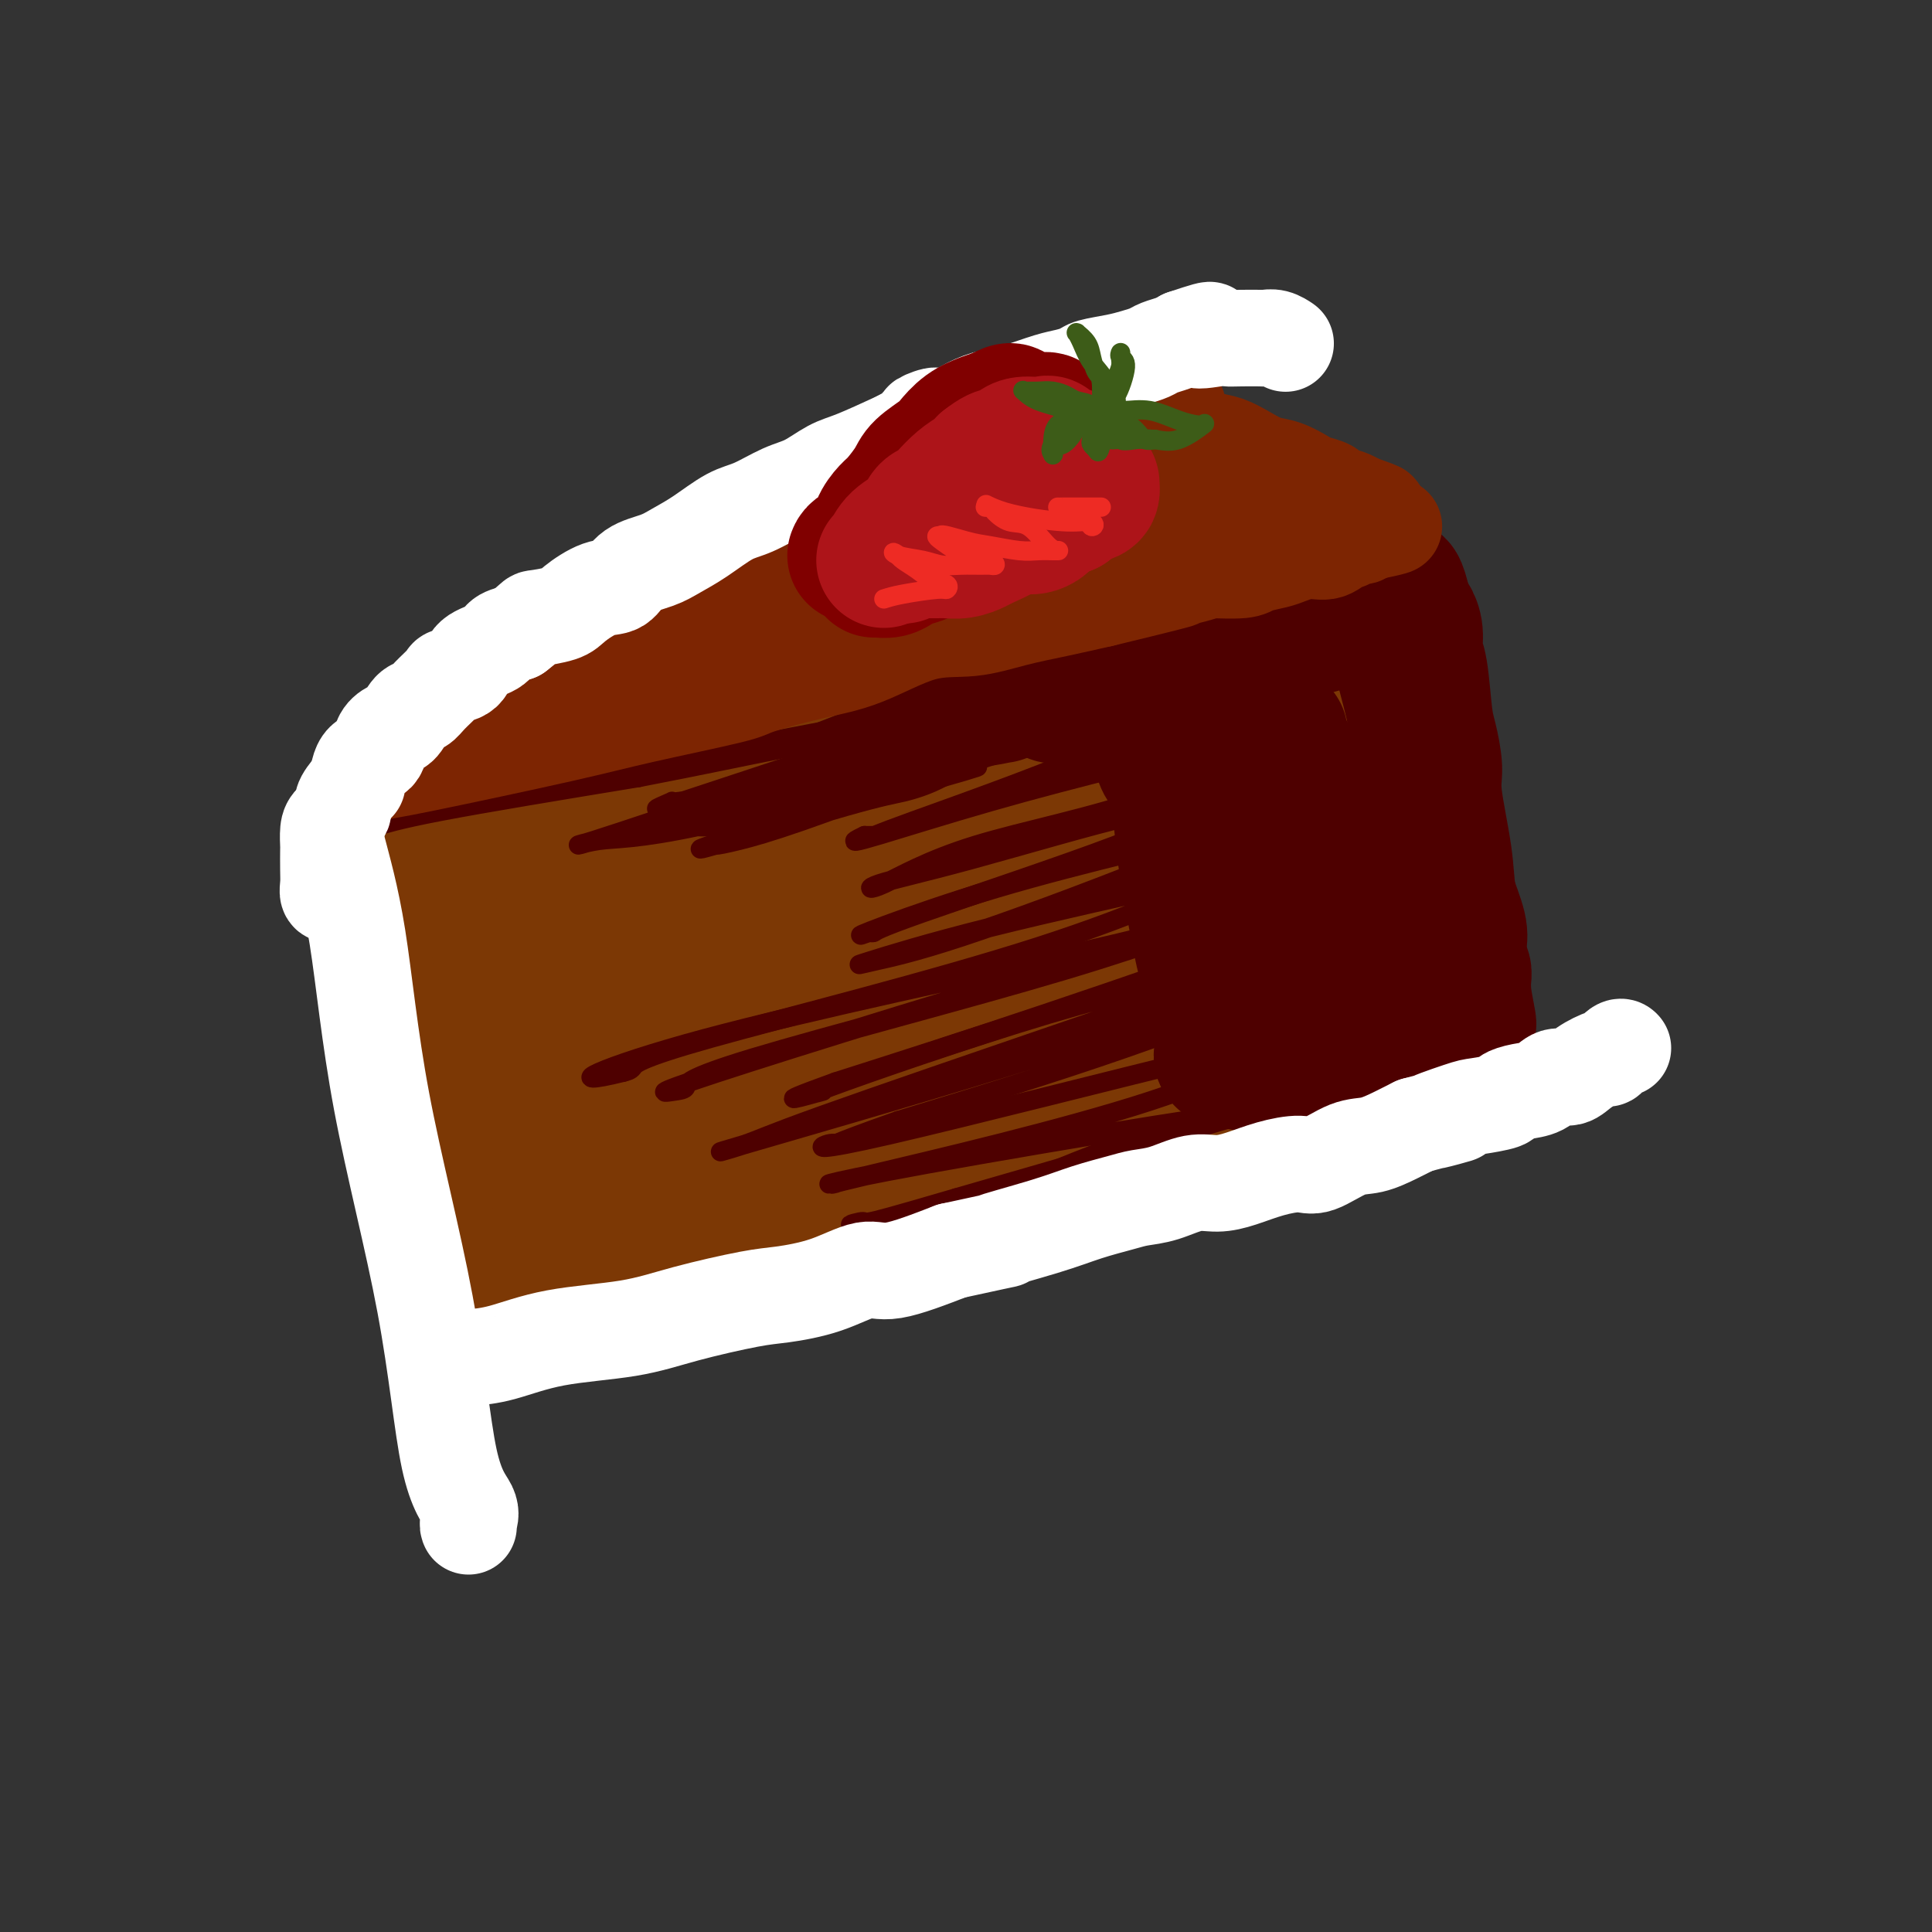 <svg viewBox='0 0 400 400' version='1.1' xmlns='http://www.w3.org/2000/svg' xmlns:xlink='http://www.w3.org/1999/xlink'><rect x="0" y="0" width="400" height="400" fill="#333333" stroke="none"/><g fill='none' stroke='rgb(124,56,5)' stroke-width='20' stroke-linecap='round' stroke-linejoin='round'><path d='M83,177c-1.098,0.100 -2.195,0.200 5,-2c7.195,-2.200 22.684,-6.699 34,-10c11.316,-3.301 18.461,-5.405 29,-8c10.539,-2.595 24.472,-5.681 34,-8c9.528,-2.319 14.649,-3.872 21,-6c6.351,-2.128 13.931,-4.832 20,-7c6.069,-2.168 10.626,-3.799 15,-5c4.374,-1.201 8.564,-1.971 13,-3c4.436,-1.029 9.117,-2.315 12,-3c2.883,-0.685 3.966,-0.767 5,-1c1.034,-0.233 2.017,-0.616 3,-1'/><path d='M274,123c29.832,-8.480 8.913,-2.679 0,0c-8.913,2.679 -5.819,2.237 -12,4c-6.181,1.763 -21.638,5.730 -32,9c-10.362,3.270 -15.628,5.842 -24,8c-8.372,2.158 -19.850,3.903 -29,6c-9.150,2.097 -15.973,4.548 -22,6c-6.027,1.452 -11.257,1.906 -16,3c-4.743,1.094 -8.998,2.829 -12,4c-3.002,1.171 -4.750,1.777 -8,3c-3.250,1.223 -8.002,3.061 -11,4c-2.998,0.939 -4.243,0.978 -5,1c-0.757,0.022 -1.028,0.026 -2,0c-0.972,-0.026 -2.646,-0.084 -3,0c-0.354,0.084 0.613,0.310 0,1c-0.613,0.690 -2.807,1.845 -5,3'/><path d='M93,175c-8.187,2.642 -5.655,1.248 -5,1c0.655,-0.248 -0.568,0.651 -1,1c-0.432,0.349 -0.071,0.149 0,0c0.071,-0.149 -0.146,-0.246 0,2c0.146,2.246 0.655,6.835 1,10c0.345,3.165 0.527,4.904 1,7c0.473,2.096 1.236,4.548 2,7'/><path d='M91,203c0.966,6.241 1.379,9.842 2,14c0.621,4.158 1.448,8.871 2,13c0.552,4.129 0.828,7.674 2,12c1.172,4.326 3.242,9.432 4,12c0.758,2.568 0.206,2.596 0,3c-0.206,0.404 -0.066,1.184 0,2c0.066,0.816 0.057,1.669 0,2c-0.057,0.331 -0.161,0.139 0,0c0.161,-0.139 0.585,-0.226 0,0c-0.585,0.226 -2.181,0.765 2,0c4.181,-0.765 14.140,-2.835 20,-4c5.860,-1.165 7.620,-1.425 15,-3c7.380,-1.575 20.380,-4.463 31,-7c10.620,-2.537 18.859,-4.721 27,-7c8.141,-2.279 16.183,-4.651 22,-6c5.817,-1.349 9.408,-1.674 13,-2'/><path d='M231,232c21.799,-5.220 11.296,-3.770 11,-4c-0.296,-0.230 9.614,-2.142 14,-3c4.386,-0.858 3.249,-0.664 6,-1c2.751,-0.336 9.391,-1.204 13,-2c3.609,-0.796 4.186,-1.520 6,-2c1.814,-0.480 4.863,-0.716 7,-1c2.137,-0.284 3.360,-0.616 5,-1c1.640,-0.384 3.696,-0.821 5,-1c1.304,-0.179 1.857,-0.101 2,0c0.143,0.101 -0.123,0.224 0,0c0.123,-0.224 0.636,-0.795 1,-1c0.364,-0.205 0.578,-0.044 1,-1c0.422,-0.956 1.051,-3.029 1,-6c-0.051,-2.971 -0.783,-6.838 -1,-10c-0.217,-3.162 0.081,-5.618 0,-9c-0.081,-3.382 -0.540,-7.691 -1,-12'/><path d='M301,178c-0.359,-7.929 -1.258,-8.751 -2,-11c-0.742,-2.249 -1.327,-5.926 -2,-10c-0.673,-4.074 -1.434,-8.545 -2,-11c-0.566,-2.455 -0.935,-2.892 -1,-4c-0.065,-1.108 0.176,-2.885 0,-4c-0.176,-1.115 -0.767,-1.566 -1,-2c-0.233,-0.434 -0.107,-0.849 0,-1c0.107,-0.151 0.197,-0.037 0,0c-0.197,0.037 -0.680,-0.004 -1,0c-0.320,0.004 -0.478,0.053 -1,0c-0.522,-0.053 -1.410,-0.206 -2,0c-0.590,0.206 -0.883,0.773 -1,1c-0.117,0.227 -0.059,0.113 0,0'/></g>
<g fill='none' stroke='rgb(124,56,5)' stroke-width='28' stroke-linecap='round' stroke-linejoin='round'><path d='M101,185c0.310,0.984 0.619,1.968 1,4c0.381,2.032 0.833,5.114 2,9c1.167,3.886 3.048,8.578 5,13c1.952,4.422 3.974,8.575 5,11c1.026,2.425 1.056,3.124 1,4c-0.056,0.876 -0.198,1.931 0,3c0.198,1.069 0.735,2.154 1,3c0.265,0.846 0.257,1.454 0,3c-0.257,1.546 -0.761,4.032 -1,6c-0.239,1.968 -0.211,3.420 0,4c0.211,0.580 0.606,0.290 1,0'/><path d='M116,245c1.294,3.179 3.531,-0.372 6,-2c2.469,-1.628 5.172,-1.331 8,-2c2.828,-0.669 5.783,-2.304 11,-4c5.217,-1.696 12.697,-3.453 20,-5c7.303,-1.547 14.428,-2.883 21,-4c6.572,-1.117 12.589,-2.014 18,-3c5.411,-0.986 10.216,-2.061 14,-3c3.784,-0.939 6.548,-1.743 11,-3c4.452,-1.257 10.593,-2.969 16,-4c5.407,-1.031 10.081,-1.382 13,-2c2.919,-0.618 4.082,-1.504 6,-2c1.918,-0.496 4.591,-0.603 7,-1c2.409,-0.397 4.553,-1.086 7,-2c2.447,-0.914 5.197,-2.054 7,-3c1.803,-0.946 2.658,-1.699 3,-2c0.342,-0.301 0.171,-0.151 0,0'/><path d='M284,203c2.812,-1.288 1.343,-1.007 1,-1c-0.343,0.007 0.441,-0.261 1,-1c0.559,-0.739 0.893,-1.949 1,-4c0.107,-2.051 -0.014,-4.943 0,-9c0.014,-4.057 0.161,-9.279 0,-13c-0.161,-3.721 -0.632,-5.941 -1,-9c-0.368,-3.059 -0.634,-6.956 -1,-10c-0.366,-3.044 -0.833,-5.236 -1,-7c-0.167,-1.764 -0.033,-3.100 0,-4c0.033,-0.900 -0.034,-1.364 0,-2c0.034,-0.636 0.169,-1.444 0,-2c-0.169,-0.556 -0.642,-0.859 -1,-1c-0.358,-0.141 -0.601,-0.120 -9,3c-8.399,3.120 -24.954,9.340 -37,13c-12.046,3.660 -19.585,4.760 -27,6c-7.415,1.240 -14.708,2.620 -22,4'/><path d='M188,166c-10.086,2.282 -10.799,2.988 -13,4c-2.201,1.012 -5.888,2.332 -9,3c-3.112,0.668 -5.648,0.686 -8,1c-2.352,0.314 -4.520,0.925 -7,2c-2.480,1.075 -5.271,2.614 -7,3c-1.729,0.386 -2.397,-0.379 -4,0c-1.603,0.379 -4.143,1.904 -6,3c-1.857,1.096 -3.033,1.762 -4,2c-0.967,0.238 -1.725,0.048 -2,0c-0.275,-0.048 -0.068,0.046 0,0c0.068,-0.046 -0.004,-0.230 0,0c0.004,0.230 0.084,0.876 0,4c-0.084,3.124 -0.330,8.726 0,14c0.330,5.274 1.237,10.221 2,13c0.763,2.779 1.381,3.389 2,4'/><path d='M132,219c0.793,2.843 0.776,1.451 1,1c0.224,-0.451 0.691,0.040 6,-1c5.309,-1.040 15.462,-3.610 24,-6c8.538,-2.390 15.460,-4.599 23,-7c7.540,-2.401 15.697,-4.995 25,-8c9.303,-3.005 19.751,-6.423 26,-8c6.249,-1.577 8.298,-1.314 11,-2c2.702,-0.686 6.056,-2.319 8,-3c1.944,-0.681 2.478,-0.408 4,-1c1.522,-0.592 4.034,-2.048 6,-3c1.966,-0.952 3.387,-1.399 5,-2c1.613,-0.601 3.418,-1.354 4,-2c0.582,-0.646 -0.061,-1.183 0,-2c0.061,-0.817 0.824,-1.912 -2,-3c-2.824,-1.088 -9.235,-2.168 -16,-1c-6.765,1.168 -13.882,4.584 -21,8'/><path d='M236,179c-8.991,3.015 -20.969,6.553 -30,9c-9.031,2.447 -15.116,3.803 -21,5c-5.884,1.197 -11.565,2.235 -17,3c-5.435,0.765 -10.622,1.255 -17,2c-6.378,0.745 -13.948,1.743 -18,2c-4.052,0.257 -4.588,-0.226 -5,-1c-0.412,-0.774 -0.701,-1.839 -1,-2c-0.299,-0.161 -0.607,0.582 -1,0c-0.393,-0.582 -0.871,-2.489 -1,-4c-0.129,-1.511 0.091,-2.625 0,-4c-0.091,-1.375 -0.494,-3.009 -1,-4c-0.506,-0.991 -1.115,-1.338 -2,-2c-0.885,-0.662 -2.046,-1.640 -3,-2c-0.954,-0.360 -1.701,-0.103 -2,0c-0.299,0.103 -0.149,0.051 0,0'/><path d='M117,181c-1.573,-0.665 -2.004,-0.328 0,-1c2.004,-0.672 6.443,-2.352 13,-3c6.557,-0.648 15.230,-0.264 26,-1c10.770,-0.736 23.635,-2.593 34,-3c10.365,-0.407 18.228,0.637 25,1c6.772,0.363 12.451,0.045 16,0c3.549,-0.045 4.968,0.184 8,1c3.032,0.816 7.677,2.218 11,3c3.323,0.782 5.322,0.943 8,2c2.678,1.057 6.034,3.009 8,4c1.966,0.991 2.543,1.021 3,1c0.457,-0.021 0.794,-0.094 1,0c0.206,0.094 0.282,0.355 0,1c-0.282,0.645 -0.922,1.674 -2,3c-1.078,1.326 -2.594,2.950 -4,4c-1.406,1.050 -2.703,1.525 -4,2'/><path d='M260,195c-3.583,2.333 -8.042,3.167 -11,4c-2.958,0.833 -4.417,1.667 -5,2c-0.583,0.333 -0.292,0.167 0,0'/></g>
<g fill='none' stroke='rgb(78,0,0)' stroke-width='4' stroke-linecap='round' stroke-linejoin='round'><path d='M194,160c-0.397,0.051 -0.794,0.103 -6,2c-5.206,1.897 -15.219,5.640 -22,8c-6.781,2.360 -10.328,3.337 -13,4c-2.672,0.663 -4.467,1.013 -5,1c-0.533,-0.013 0.198,-0.387 -1,0c-1.198,0.387 -4.325,1.536 1,0c5.325,-1.536 19.101,-5.757 27,-8c7.899,-2.243 9.921,-2.508 12,-3c2.079,-0.492 4.213,-1.209 6,-2c1.787,-0.791 3.225,-1.654 4,-2c0.775,-0.346 0.888,-0.173 1,0'/><path d='M198,160c8.169,-2.382 3.590,-0.835 -3,1c-6.590,1.835 -15.192,3.960 -22,6c-6.808,2.040 -11.822,3.996 -15,5c-3.178,1.004 -4.520,1.056 -5,1c-0.480,-0.056 -0.097,-0.221 -1,0c-0.903,0.221 -3.091,0.829 3,-1c6.091,-1.829 20.462,-6.094 33,-10c12.538,-3.906 23.244,-7.452 28,-9c4.756,-1.548 3.561,-1.098 4,-1c0.439,0.098 2.510,-0.156 1,0c-1.510,0.156 -6.603,0.721 -15,3c-8.397,2.279 -20.098,6.271 -29,9c-8.902,2.729 -15.005,4.195 -18,5c-2.995,0.805 -2.883,0.947 -4,1c-1.117,0.053 -3.462,0.015 0,-1c3.462,-1.015 12.731,-3.008 22,-5'/><path d='M177,164c8.733,-2.290 19.567,-5.015 26,-7c6.433,-1.985 8.467,-3.230 10,-4c1.533,-0.770 2.566,-1.065 2,-1c-0.566,0.065 -2.731,0.491 -14,4c-11.269,3.509 -31.641,10.101 -43,13c-11.359,2.899 -13.704,2.106 -15,2c-1.296,-0.106 -1.542,0.476 -1,0c0.542,-0.476 1.873,-2.008 13,-5c11.127,-2.992 32.050,-7.442 44,-10c11.950,-2.558 14.928,-3.224 17,-4c2.072,-0.776 3.240,-1.663 1,-1c-2.240,0.663 -7.888,2.877 -22,7c-14.112,4.123 -36.690,10.157 -50,13c-13.310,2.843 -17.353,2.496 -21,3c-3.647,0.504 -6.899,1.858 -1,0c5.899,-1.858 20.950,-6.929 36,-12'/><path d='M159,162c16.007,-4.179 38.523,-8.627 49,-11c10.477,-2.373 8.913,-2.672 9,-3c0.087,-0.328 1.826,-0.686 0,0c-1.826,0.686 -7.215,2.416 -22,6c-14.785,3.584 -38.966,9.024 -49,11c-10.034,1.976 -5.921,0.489 -7,1c-1.079,0.511 -7.352,3.020 2,0c9.352,-3.020 34.328,-11.570 53,-17c18.672,-5.430 31.041,-7.742 37,-9c5.959,-1.258 5.507,-1.463 7,-2c1.493,-0.537 4.932,-1.407 0,0c-4.932,1.407 -18.233,5.093 -30,8c-11.767,2.907 -21.999,5.037 -28,6c-6.001,0.963 -7.769,0.759 -10,1c-2.231,0.241 -4.923,0.926 0,0c4.923,-0.926 17.462,-3.463 30,-6'/><path d='M200,147c9.470,-2.176 18.144,-4.615 23,-6c4.856,-1.385 5.896,-1.717 7,-2c1.104,-0.283 2.274,-0.517 1,0c-1.274,0.517 -4.993,1.786 -14,4c-9.007,2.214 -23.303,5.373 -31,7c-7.697,1.627 -8.794,1.721 -10,2c-1.206,0.279 -2.523,0.743 -1,0c1.523,-0.743 5.884,-2.693 14,-5c8.116,-2.307 19.988,-4.971 28,-7c8.012,-2.029 12.163,-3.424 14,-4c1.837,-0.576 1.358,-0.333 0,0c-1.358,0.333 -3.596,0.758 -11,3c-7.404,2.242 -19.974,6.302 -30,9c-10.026,2.698 -17.507,4.034 -22,5c-4.493,0.966 -5.998,1.562 -2,0c3.998,-1.562 13.499,-5.281 23,-9'/><path d='M189,144c7.310,-2.452 15.086,-4.081 19,-5c3.914,-0.919 3.968,-1.130 4,-1c0.032,0.130 0.044,0.599 1,0c0.956,-0.599 2.856,-2.265 -1,0c-3.856,2.265 -13.467,8.463 -21,12c-7.533,3.537 -12.987,4.414 -15,5c-2.013,0.586 -0.584,0.880 -1,1c-0.416,0.120 -2.678,0.064 10,-2c12.678,-2.064 40.297,-6.136 53,-8c12.703,-1.864 10.491,-1.519 11,-2c0.509,-0.481 3.739,-1.789 1,0c-2.739,1.789 -11.445,6.675 -24,12c-12.555,5.325 -28.957,11.087 -37,14c-8.043,2.913 -7.727,2.975 -8,3c-0.273,0.025 -1.137,0.012 -2,0'/><path d='M179,173c-7.746,3.624 7.890,-1.815 26,-7c18.110,-5.185 38.695,-10.117 48,-12c9.305,-1.883 7.331,-0.717 8,-1c0.669,-0.283 3.980,-2.014 1,0c-2.980,2.014 -12.250,7.773 -24,12c-11.750,4.227 -25.980,6.921 -36,10c-10.020,3.079 -15.829,6.543 -19,8c-3.171,1.457 -3.702,0.909 -1,0c2.702,-0.909 8.639,-2.178 19,-5c10.361,-2.822 25.148,-7.198 33,-9c7.852,-1.802 8.770,-1.029 10,-1c1.230,0.029 2.772,-0.686 2,0c-0.772,0.686 -3.856,2.771 -15,7c-11.144,4.229 -30.346,10.600 -40,14c-9.654,3.400 -9.758,3.829 -10,4c-0.242,0.171 -0.621,0.086 -1,0'/><path d='M180,193c-7.020,2.579 7.431,-3.473 26,-9c18.569,-5.527 41.257,-10.530 51,-13c9.743,-2.470 6.539,-2.407 7,-3c0.461,-0.593 4.585,-1.843 1,0c-3.585,1.843 -14.879,6.777 -28,12c-13.121,5.223 -28.070,10.734 -38,14c-9.930,3.266 -14.841,4.286 -18,5c-3.159,0.714 -4.564,1.122 -1,0c3.564,-1.122 12.098,-3.775 25,-7c12.902,-3.225 30.172,-7.024 39,-9c8.828,-1.976 9.214,-2.131 11,-3c1.786,-0.869 4.970,-2.454 0,0c-4.970,2.454 -18.095,8.946 -40,16c-21.905,7.054 -52.590,14.668 -68,19c-15.410,4.332 -15.546,5.380 -16,6c-0.454,0.620 -1.227,0.810 -2,1'/><path d='M129,222c-13.760,3.417 -5.160,-1.039 17,-7c22.160,-5.961 57.881,-13.425 78,-18c20.119,-4.575 24.637,-6.261 27,-7c2.363,-0.739 2.572,-0.531 4,-1c1.428,-0.469 4.076,-1.615 0,0c-4.076,1.615 -14.877,5.991 -35,12c-20.123,6.009 -49.569,13.650 -64,18c-14.431,4.350 -13.848,5.408 -14,6c-0.152,0.592 -1.041,0.718 -3,1c-1.959,0.282 -4.989,0.721 16,-6c20.989,-6.721 65.997,-20.603 90,-27c24.003,-6.397 27.001,-5.308 29,-5c1.999,0.308 3.000,-0.165 3,0c0.000,0.165 -1.000,0.967 -12,5c-11.000,4.033 -32.000,11.295 -49,17c-17.000,5.705 -30.000,9.852 -43,14'/><path d='M173,224c-16.309,5.878 -5.081,2.572 -3,2c2.081,-0.572 -4.986,1.589 2,-1c6.986,-2.589 28.026,-9.930 45,-15c16.974,-5.070 29.881,-7.871 36,-9c6.119,-1.129 5.450,-0.585 7,-1c1.550,-0.415 5.320,-1.788 0,0c-5.320,1.788 -19.730,6.736 -38,13c-18.270,6.264 -40.402,13.845 -52,18c-11.598,4.155 -12.663,4.885 -16,6c-3.337,1.115 -8.947,2.613 0,0c8.947,-2.613 32.449,-9.339 54,-16c21.551,-6.661 41.150,-13.257 51,-16c9.850,-2.743 9.949,-1.632 12,-2c2.051,-0.368 6.052,-2.214 0,0c-6.052,2.214 -22.158,8.490 -38,14c-15.842,5.510 -31.421,10.255 -47,15'/><path d='M186,232c-16.026,5.652 -13.591,5.282 -13,5c0.591,-0.282 -0.661,-0.477 -2,0c-1.339,0.477 -2.766,1.626 13,-2c15.766,-3.626 48.726,-12.028 65,-16c16.274,-3.972 15.861,-3.513 17,-4c1.139,-0.487 3.830,-1.918 1,0c-2.830,1.918 -11.180,7.186 -29,13c-17.820,5.814 -45.108,12.175 -57,15c-11.892,2.825 -8.387,2.113 -8,2c0.387,-0.113 -2.343,0.371 -1,0c1.343,-0.371 6.758,-1.598 20,-4c13.242,-2.402 34.311,-5.978 47,-8c12.689,-2.022 16.999,-2.490 20,-3c3.001,-0.510 4.693,-1.060 1,0c-3.693,1.060 -12.769,3.732 -24,7c-11.231,3.268 -24.615,7.134 -38,11'/><path d='M198,248c-13.483,3.942 -16.692,4.796 -18,5c-1.308,0.204 -0.717,-0.243 -2,0c-1.283,0.243 -4.442,1.174 2,0c6.442,-1.174 22.485,-4.453 32,-7c9.515,-2.547 12.502,-4.361 15,-5c2.498,-0.639 4.505,-0.103 6,0c1.495,0.103 2.476,-0.226 1,0c-1.476,0.226 -5.411,1.007 -12,3c-6.589,1.993 -15.832,5.199 -21,7c-5.168,1.801 -6.259,2.197 -8,3c-1.741,0.803 -4.130,2.012 2,-1c6.130,-3.012 20.781,-10.243 37,-16c16.219,-5.757 34.007,-10.038 43,-12c8.993,-1.962 9.190,-1.605 10,-2c0.810,-0.395 2.231,-1.541 3,-2c0.769,-0.459 0.884,-0.229 1,0'/><path d='M289,221c8.867,-2.489 2.533,-0.711 0,0c-2.533,0.711 -1.267,0.356 0,0'/></g>
<g fill='none' stroke='rgb(78,0,0)' stroke-width='28' stroke-linecap='round' stroke-linejoin='round'><path d='M252,206c-0.281,-1.035 -0.562,-2.069 -1,-3c-0.438,-0.931 -1.033,-1.757 -2,-6c-0.967,-4.243 -2.304,-11.902 -3,-16c-0.696,-4.098 -0.750,-4.634 -1,-7c-0.250,-2.366 -0.697,-6.563 -1,-9c-0.303,-2.437 -0.461,-3.115 -1,-4c-0.539,-0.885 -1.459,-1.977 -2,-3c-0.541,-1.023 -0.702,-1.975 -1,-3c-0.298,-1.025 -0.734,-2.122 -1,-3c-0.266,-0.878 -0.362,-1.537 -1,-2c-0.638,-0.463 -1.819,-0.732 -3,-1'/><path d='M235,149c-1.579,-2.204 -1.525,-1.715 -3,-2c-1.475,-0.285 -4.479,-1.343 -6,-2c-1.521,-0.657 -1.560,-0.912 -2,-1c-0.440,-0.088 -1.281,-0.010 -2,0c-0.719,0.010 -1.317,-0.049 -2,0c-0.683,0.049 -1.450,0.206 -2,0c-0.550,-0.206 -0.882,-0.775 -1,-1c-0.118,-0.225 -0.021,-0.105 0,0c0.021,0.105 -0.033,0.194 0,0c0.033,-0.194 0.153,-0.672 0,-1c-0.153,-0.328 -0.580,-0.508 1,-1c1.580,-0.492 5.166,-1.297 8,-2c2.834,-0.703 4.917,-1.305 8,-2c3.083,-0.695 7.167,-1.484 10,-2c2.833,-0.516 4.417,-0.758 6,-1'/><path d='M250,134c5.388,-0.973 2.860,0.094 3,0c0.140,-0.094 2.950,-1.348 5,-2c2.050,-0.652 3.339,-0.700 5,-1c1.661,-0.300 3.693,-0.850 5,-1c1.307,-0.150 1.888,0.100 3,0c1.112,-0.100 2.756,-0.548 4,-1c1.244,-0.452 2.088,-0.906 3,-1c0.912,-0.094 1.893,0.171 3,0c1.107,-0.171 2.339,-0.778 3,-1c0.661,-0.222 0.752,-0.060 1,0c0.248,0.060 0.655,0.016 1,0c0.345,-0.016 0.629,-0.004 1,0c0.371,0.004 0.831,0.001 1,0c0.169,-0.001 0.048,-0.000 0,0c-0.048,0.000 -0.024,0.000 0,0'/><path d='M288,127c5.918,-0.850 1.713,0.523 0,1c-1.713,0.477 -0.934,0.056 0,2c0.934,1.944 2.023,6.254 3,10c0.977,3.746 1.843,6.929 2,9c0.157,2.071 -0.395,3.030 0,6c0.395,2.970 1.738,7.952 3,13c1.262,5.048 2.442,10.162 3,13c0.558,2.838 0.493,3.400 1,5c0.507,1.600 1.586,4.238 2,6c0.414,1.762 0.164,2.647 0,4c-0.164,1.353 -0.240,3.175 0,4c0.240,0.825 0.796,0.652 1,1c0.204,0.348 0.055,1.217 0,2c-0.055,0.783 -0.015,1.480 0,2c0.015,0.520 0.004,0.863 0,1c-0.004,0.137 -0.002,0.069 0,0'/><path d='M303,206c2.286,12.117 0.500,2.909 -1,0c-1.500,-2.909 -2.713,0.482 -5,2c-2.287,1.518 -5.648,1.162 -9,2c-3.352,0.838 -6.694,2.869 -10,4c-3.306,1.131 -6.574,1.361 -9,2c-2.426,0.639 -4.010,1.685 -6,2c-1.990,0.315 -4.386,-0.102 -6,0c-1.614,0.102 -2.445,0.721 -3,1c-0.555,0.279 -0.833,0.216 -1,0c-0.167,-0.216 -0.221,-0.586 0,-1c0.221,-0.414 0.719,-0.874 2,-3c1.281,-2.126 3.345,-5.919 5,-9c1.655,-3.081 2.901,-5.452 4,-9c1.099,-3.548 2.049,-8.274 3,-13'/><path d='M267,184c2.281,-6.395 1.483,-4.884 1,-6c-0.483,-1.116 -0.651,-4.861 -1,-7c-0.349,-2.139 -0.878,-2.674 -1,-4c-0.122,-1.326 0.163,-3.444 0,-5c-0.163,-1.556 -0.776,-2.550 -1,-3c-0.224,-0.450 -0.060,-0.356 0,-1c0.060,-0.644 0.015,-2.025 0,-3c-0.015,-0.975 -0.001,-1.546 0,-2c0.001,-0.454 -0.010,-0.793 0,-1c0.010,-0.207 0.040,-0.281 0,0c-0.040,0.281 -0.151,0.916 1,3c1.151,2.084 3.565,5.616 6,10c2.435,4.384 4.890,9.618 6,13c1.110,3.382 0.876,4.910 1,6c0.124,1.090 0.607,1.740 1,3c0.393,1.260 0.697,3.130 1,5'/><path d='M281,192c2.575,6.529 1.014,2.850 1,3c-0.014,0.150 1.521,4.129 2,6c0.479,1.871 -0.096,1.632 0,2c0.096,0.368 0.863,1.341 1,2c0.137,0.659 -0.354,1.003 0,1c0.354,-0.003 1.555,-0.352 2,0c0.445,0.352 0.134,1.404 0,2c-0.134,0.596 -0.093,0.734 0,1c0.093,0.266 0.236,0.660 0,1c-0.236,0.340 -0.852,0.627 -2,2c-1.148,1.373 -2.829,3.832 -4,5c-1.171,1.168 -1.833,1.045 -2,1c-0.167,-0.045 0.161,-0.012 0,0c-0.161,0.012 -0.813,0.003 -2,0c-1.187,-0.003 -2.911,-0.001 -4,0c-1.089,0.001 -1.545,0.000 -2,0'/><path d='M271,218c-1.810,0.167 -1.336,0.083 -2,0c-0.664,-0.083 -2.467,-0.166 -4,0c-1.533,0.166 -2.798,0.580 -4,1c-1.202,0.420 -2.342,0.844 -3,1c-0.658,0.156 -0.833,0.043 -1,0c-0.167,-0.043 -0.327,-0.015 0,0c0.327,0.015 1.140,0.018 3,0c1.860,-0.018 4.767,-0.057 8,0c3.233,0.057 6.794,0.209 9,0c2.206,-0.209 3.058,-0.780 4,-1c0.942,-0.220 1.974,-0.090 3,0c1.026,0.090 2.045,0.140 3,0c0.955,-0.140 1.844,-0.468 3,-1c1.156,-0.532 2.578,-1.266 4,-2'/><path d='M294,216c6.156,-0.856 3.546,-0.997 3,-1c-0.546,-0.003 0.971,0.133 2,0c1.029,-0.133 1.570,-0.534 2,-2c0.430,-1.466 0.748,-3.995 1,-7c0.252,-3.005 0.436,-6.486 0,-10c-0.436,-3.514 -1.493,-7.063 -2,-10c-0.507,-2.937 -0.465,-5.263 -1,-9c-0.535,-3.737 -1.649,-8.885 -2,-12c-0.351,-3.115 0.060,-4.198 0,-6c-0.060,-1.802 -0.590,-4.323 -1,-6c-0.410,-1.677 -0.701,-2.508 -1,-5c-0.299,-2.492 -0.605,-6.643 -1,-9c-0.395,-2.357 -0.879,-2.920 -1,-4c-0.121,-1.080 0.121,-2.675 0,-4c-0.121,-1.325 -0.606,-2.378 -1,-3c-0.394,-0.622 -0.697,-0.811 -1,-1'/><path d='M291,127c-2.226,-10.845 -2.290,-3.456 -3,-1c-0.710,2.456 -2.066,-0.021 -3,-1c-0.934,-0.979 -1.445,-0.460 -3,0c-1.555,0.460 -4.153,0.862 -6,1c-1.847,0.138 -2.943,0.012 -6,1c-3.057,0.988 -8.074,3.091 -12,4c-3.926,0.909 -6.762,0.624 -9,1c-2.238,0.376 -3.879,1.414 -5,2c-1.121,0.586 -1.721,0.719 -3,1c-1.279,0.281 -3.237,0.709 -5,1c-1.763,0.291 -3.329,0.446 -5,1c-1.671,0.554 -3.445,1.508 -6,2c-2.555,0.492 -5.891,0.524 -8,1c-2.109,0.476 -2.991,1.397 -4,2c-1.009,0.603 -2.145,0.886 -3,1c-0.855,0.114 -1.427,0.057 -2,0'/><path d='M208,143c-9.742,2.702 -3.096,1.456 -1,1c2.096,-0.456 -0.359,-0.123 -1,0c-0.641,0.123 0.531,0.035 1,0c0.469,-0.035 0.234,-0.018 0,0'/></g>
<g fill='none' stroke='rgb(78,0,0)' stroke-width='6' stroke-linecap='round' stroke-linejoin='round'><path d='M215,136c-0.026,-0.162 -0.051,-0.324 -2,0c-1.949,0.324 -5.820,1.136 -9,2c-3.180,0.864 -5.667,1.782 -8,2c-2.333,0.218 -4.511,-0.265 -6,0c-1.489,0.265 -2.289,1.278 -6,2c-3.711,0.722 -10.332,1.152 -15,2c-4.668,0.848 -7.382,2.113 -10,3c-2.618,0.887 -5.141,1.395 -8,2c-2.859,0.605 -6.055,1.306 -9,2c-2.945,0.694 -5.639,1.379 -8,2c-2.361,0.621 -4.389,1.177 -6,2c-1.611,0.823 -2.806,1.911 -4,3'/><path d='M124,158c-7.428,2.132 -3.499,0.462 -2,0c1.499,-0.462 0.568,0.284 0,0c-0.568,-0.284 -0.772,-1.599 7,-4c7.772,-2.401 23.519,-5.888 36,-9c12.481,-3.112 21.697,-5.849 30,-8c8.303,-2.151 15.693,-3.717 22,-5c6.307,-1.283 11.532,-2.285 15,-3c3.468,-0.715 5.178,-1.144 8,-2c2.822,-0.856 6.756,-2.138 10,-3c3.244,-0.862 5.797,-1.303 8,-2c2.203,-0.697 4.055,-1.649 5,-2c0.945,-0.351 0.984,-0.100 1,0c0.016,0.100 0.008,0.050 0,0'/><path d='M264,120c17.578,-3.767 -5.977,3.815 -20,8c-14.023,4.185 -18.515,4.975 -27,7c-8.485,2.025 -20.962,5.287 -29,7c-8.038,1.713 -11.638,1.877 -14,2c-2.362,0.123 -3.488,0.204 -6,1c-2.512,0.796 -6.412,2.308 -9,3c-2.588,0.692 -3.864,0.565 -6,1c-2.136,0.435 -5.133,1.434 -7,2c-1.867,0.566 -2.603,0.700 -4,1c-1.397,0.300 -3.455,0.765 -5,1c-1.545,0.235 -2.578,0.238 -4,1c-1.422,0.762 -3.235,2.281 -5,3c-1.765,0.719 -3.483,0.636 -5,1c-1.517,0.364 -2.831,1.175 -5,2c-2.169,0.825 -5.191,1.664 -7,2c-1.809,0.336 -2.404,0.168 -3,0'/><path d='M108,162c-21.811,5.439 -8.340,2.036 -4,1c4.340,-1.036 -0.451,0.296 -3,1c-2.549,0.704 -2.857,0.781 -4,1c-1.143,0.219 -3.122,0.580 -5,1c-1.878,0.420 -3.655,0.900 -5,1c-1.345,0.100 -2.258,-0.180 -3,0c-0.742,0.180 -1.313,0.818 -2,1c-0.687,0.182 -1.492,-0.093 -2,0c-0.508,0.093 -0.721,0.555 -1,1c-0.279,0.445 -0.624,0.873 -1,1c-0.376,0.127 -0.781,-0.049 -1,0c-0.219,0.049 -0.251,0.321 1,0c1.251,-0.321 3.786,-1.235 13,-3c9.214,-1.765 25.107,-4.383 41,-7'/><path d='M132,160c13.854,-2.670 21.488,-4.346 30,-6c8.512,-1.654 17.903,-3.286 25,-5c7.097,-1.714 11.899,-3.509 17,-5c5.101,-1.491 10.500,-2.676 15,-4c4.500,-1.324 8.102,-2.785 11,-4c2.898,-1.215 5.092,-2.183 9,-3c3.908,-0.817 9.531,-1.483 12,-2c2.469,-0.517 1.786,-0.884 2,-1c0.214,-0.116 1.325,0.021 2,0c0.675,-0.021 0.912,-0.198 1,0c0.088,0.198 0.025,0.771 0,1c-0.025,0.229 -0.013,0.115 0,0'/></g>
<g fill='none' stroke='rgb(125,37,2)' stroke-width='20' stroke-linecap='round' stroke-linejoin='round'><path d='M77,160c1.856,-0.258 3.711,-0.515 11,-2c7.289,-1.485 20.010,-4.197 28,-6c7.990,-1.803 11.247,-2.696 17,-4c5.753,-1.304 14.002,-3.019 18,-4c3.998,-0.981 3.746,-1.228 6,-2c2.254,-0.772 7.016,-2.069 11,-3c3.984,-0.931 7.192,-1.495 11,-3c3.808,-1.505 8.217,-3.950 12,-5c3.783,-1.050 6.942,-0.704 10,-1c3.058,-0.296 6.016,-1.234 9,-2c2.984,-0.766 5.996,-1.362 9,-2c3.004,-0.638 6.002,-1.319 9,-2'/><path d='M228,124c25.407,-6.145 13.425,-3.506 11,-3c-2.425,0.506 4.708,-1.121 8,-2c3.292,-0.879 2.743,-1.009 4,-1c1.257,0.009 4.320,0.156 6,0c1.680,-0.156 1.975,-0.614 3,-1c1.025,-0.386 2.779,-0.700 4,-1c1.221,-0.300 1.910,-0.587 3,-1c1.090,-0.413 2.581,-0.952 4,-1c1.419,-0.048 2.765,0.394 4,0c1.235,-0.394 2.358,-1.626 3,-2c0.642,-0.374 0.803,0.110 1,0c0.197,-0.110 0.431,-0.814 1,-1c0.569,-0.186 1.472,0.146 2,0c0.528,-0.146 0.681,-0.770 1,-1c0.319,-0.230 0.806,-0.066 1,0c0.194,0.066 0.097,0.033 0,0'/><path d='M284,110c8.781,-2.103 2.734,-0.359 0,0c-2.734,0.359 -2.154,-0.666 -3,-2c-0.846,-1.334 -3.118,-2.978 -5,-4c-1.882,-1.022 -3.375,-1.423 -5,-2c-1.625,-0.577 -3.383,-1.332 -5,-2c-1.617,-0.668 -3.093,-1.251 -5,-2c-1.907,-0.749 -4.244,-1.663 -6,-2c-1.756,-0.337 -2.930,-0.096 -4,0c-1.070,0.096 -2.035,0.048 -3,0'/><path d='M248,96c-2.199,-0.306 -1.198,-0.072 -1,0c0.198,0.072 -0.408,-0.018 -1,0c-0.592,0.018 -1.169,0.142 -1,0c0.169,-0.142 1.086,-0.552 -1,0c-2.086,0.552 -7.173,2.066 -11,3c-3.827,0.934 -6.393,1.289 -9,2c-2.607,0.711 -5.255,1.778 -8,3c-2.745,1.222 -5.585,2.600 -9,4c-3.415,1.400 -7.403,2.821 -10,4c-2.597,1.179 -3.804,2.115 -6,3c-2.196,0.885 -5.382,1.717 -9,3c-3.618,1.283 -7.668,3.015 -11,4c-3.332,0.985 -5.945,1.223 -9,2c-3.055,0.777 -6.553,2.094 -10,3c-3.447,0.906 -6.842,1.402 -9,2c-2.158,0.598 -3.079,1.299 -4,2'/><path d='M139,131c-13.557,4.403 -4.949,0.410 -4,0c0.949,-0.410 -5.762,2.761 -9,4c-3.238,1.239 -3.002,0.544 -4,1c-0.998,0.456 -3.231,2.063 -5,3c-1.769,0.937 -3.075,1.206 -4,2c-0.925,0.794 -1.468,2.115 -3,3c-1.532,0.885 -4.053,1.336 -6,2c-1.947,0.664 -3.322,1.541 -5,2c-1.678,0.459 -3.661,0.501 -5,1c-1.339,0.499 -2.034,1.454 -3,2c-0.966,0.546 -2.204,0.682 -3,1c-0.796,0.318 -1.152,0.817 -2,1c-0.848,0.183 -2.190,0.049 -3,0c-0.810,-0.049 -1.089,-0.014 -1,0c0.089,0.014 0.544,0.007 1,0'/><path d='M83,153c-8.441,3.011 -1.545,-0.462 5,-3c6.545,-2.538 12.739,-4.141 19,-6c6.261,-1.859 12.590,-3.973 20,-7c7.410,-3.027 15.902,-6.968 22,-10c6.098,-3.032 9.800,-5.156 13,-7c3.200,-1.844 5.896,-3.407 10,-5c4.104,-1.593 9.616,-3.214 15,-5c5.384,-1.786 10.641,-3.737 14,-5c3.359,-1.263 4.822,-1.837 7,-3c2.178,-1.163 5.073,-2.913 7,-4c1.927,-1.087 2.886,-1.510 4,-2c1.114,-0.490 2.381,-1.049 4,-2c1.619,-0.951 3.589,-2.296 5,-3c1.411,-0.704 2.265,-0.766 3,-1c0.735,-0.234 1.353,-0.638 2,-1c0.647,-0.362 1.324,-0.681 2,-1'/><path d='M235,88c16.890,-7.580 5.114,-2.029 1,0c-4.114,2.029 -0.565,0.537 1,0c1.565,-0.537 1.145,-0.117 1,0c-0.145,0.117 -0.017,-0.068 1,0c1.017,0.068 2.922,0.389 5,1c2.078,0.611 4.330,1.510 6,2c1.670,0.490 2.759,0.569 4,1c1.241,0.431 2.635,1.215 4,2c1.365,0.785 2.703,1.572 4,2c1.297,0.428 2.555,0.496 4,1c1.445,0.504 3.076,1.445 4,2c0.924,0.555 1.140,0.726 2,1c0.860,0.274 2.365,0.651 3,1c0.635,0.349 0.402,0.671 1,1c0.598,0.329 2.028,0.665 3,1c0.972,0.335 1.486,0.667 2,1'/><path d='M281,104c7.569,2.701 3.493,1.454 2,1c-1.493,-0.454 -0.403,-0.115 0,0c0.403,0.115 0.118,0.005 0,0c-0.118,-0.005 -0.068,0.094 0,0c0.068,-0.094 0.155,-0.381 -1,0c-1.155,0.381 -3.551,1.429 -6,2c-2.449,0.571 -4.952,0.665 -12,2c-7.048,1.335 -18.641,3.912 -25,5c-6.359,1.088 -7.483,0.687 -11,1c-3.517,0.313 -9.426,1.342 -13,2c-3.574,0.658 -4.813,0.947 -6,1c-1.187,0.053 -2.321,-0.129 -3,0c-0.679,0.129 -0.904,0.571 -2,1c-1.096,0.429 -3.064,0.846 -4,1c-0.936,0.154 -0.839,0.044 -1,0c-0.161,-0.044 -0.581,-0.022 -1,0'/><path d='M198,120c-12.890,2.261 -3.616,-0.087 0,-1c3.616,-0.913 1.574,-0.392 2,-1c0.426,-0.608 3.319,-2.346 8,-4c4.681,-1.654 11.149,-3.224 19,-5c7.851,-1.776 17.084,-3.758 22,-5c4.916,-1.242 5.513,-1.745 6,-2c0.487,-0.255 0.862,-0.261 1,0c0.138,0.261 0.039,0.789 0,1c-0.039,0.211 -0.020,0.106 0,0'/></g>
<g fill='none' stroke='rgb(255,255,255)' stroke-width='20' stroke-linecap='round' stroke-linejoin='round'><path d='M69,185c0.113,-0.045 0.226,-0.090 0,0c-0.226,0.090 -0.793,0.314 -1,0c-0.207,-0.314 -0.056,-1.166 0,-2c0.056,-0.834 0.017,-1.651 0,-3c-0.017,-1.349 -0.011,-3.229 0,-4c0.011,-0.771 0.026,-0.432 0,-1c-0.026,-0.568 -0.093,-2.042 0,-3c0.093,-0.958 0.344,-1.401 1,-2c0.656,-0.599 1.715,-1.354 2,-2c0.285,-0.646 -0.204,-1.185 0,-2c0.204,-0.815 1.102,-1.908 2,-3'/><path d='M73,163c0.986,-1.398 0.950,-0.392 1,-1c0.050,-0.608 0.187,-2.829 1,-4c0.813,-1.171 2.301,-1.291 3,-2c0.699,-0.709 0.610,-2.007 1,-3c0.390,-0.993 1.258,-1.682 2,-2c0.742,-0.318 1.359,-0.263 2,-1c0.641,-0.737 1.308,-2.264 2,-3c0.692,-0.736 1.411,-0.682 2,-1c0.589,-0.318 1.048,-1.009 2,-2c0.952,-0.991 2.398,-2.282 3,-3c0.602,-0.718 0.359,-0.865 1,-1c0.641,-0.135 2.166,-0.260 3,-1c0.834,-0.740 0.976,-2.095 2,-3c1.024,-0.905 2.930,-1.359 4,-2c1.070,-0.641 1.306,-1.469 2,-2c0.694,-0.531 1.847,-0.766 3,-1'/><path d='M107,131c4.037,-3.114 3.130,-2.898 4,-3c0.870,-0.102 3.519,-0.520 5,-1c1.481,-0.480 1.796,-1.021 3,-2c1.204,-0.979 3.297,-2.397 5,-3c1.703,-0.603 3.016,-0.390 4,-1c0.984,-0.610 1.638,-2.044 3,-3c1.362,-0.956 3.433,-1.434 5,-2c1.567,-0.566 2.631,-1.219 4,-2c1.369,-0.781 3.043,-1.688 5,-3c1.957,-1.312 4.196,-3.027 6,-4c1.804,-0.973 3.171,-1.204 5,-2c1.829,-0.796 4.120,-2.158 6,-3c1.880,-0.842 3.349,-1.164 5,-2c1.651,-0.836 3.483,-2.187 5,-3c1.517,-0.813 2.719,-1.090 5,-2c2.281,-0.910 5.640,-2.455 9,-4'/><path d='M186,91c13.009,-7.042 6.030,-4.647 5,-4c-1.030,0.647 3.888,-0.456 6,-1c2.112,-0.544 1.419,-0.531 2,-1c0.581,-0.469 2.437,-1.421 4,-2c1.563,-0.579 2.832,-0.785 4,-1c1.168,-0.215 2.236,-0.439 4,-1c1.764,-0.561 4.225,-1.460 6,-2c1.775,-0.540 2.862,-0.722 4,-1c1.138,-0.278 2.325,-0.652 3,-1c0.675,-0.348 0.837,-0.671 2,-1c1.163,-0.329 3.326,-0.666 5,-1c1.674,-0.334 2.857,-0.667 4,-1c1.143,-0.333 2.244,-0.667 3,-1c0.756,-0.333 1.165,-0.667 2,-1c0.835,-0.333 2.096,-0.667 3,-1c0.904,-0.333 1.452,-0.667 2,-1'/><path d='M245,70c9.588,-3.249 4.058,-0.871 3,0c-1.058,0.871 2.356,0.234 4,0c1.644,-0.234 1.518,-0.064 2,0c0.482,0.064 1.573,0.021 3,0c1.427,-0.021 3.192,-0.019 4,0c0.808,0.019 0.660,0.057 1,0c0.340,-0.057 1.168,-0.208 2,0c0.832,0.208 1.666,0.774 2,1c0.334,0.226 0.167,0.113 0,0'/><path d='M69,170c0.057,1.252 0.114,2.504 1,6c0.886,3.496 2.603,9.236 4,18c1.397,8.764 2.476,20.551 5,34c2.524,13.449 6.494,28.560 9,42c2.506,13.440 3.547,25.209 5,32c1.453,6.791 3.317,8.604 4,10c0.683,1.396 0.184,2.376 0,3c-0.184,0.624 -0.053,0.893 0,1c0.053,0.107 0.026,0.054 0,0'/><path d='M97,281c-0.026,0.034 -0.051,0.067 1,0c1.051,-0.067 3.180,-0.235 6,-1c2.820,-0.765 6.333,-2.127 11,-3c4.667,-0.873 10.489,-1.258 15,-2c4.511,-0.742 7.711,-1.843 12,-3c4.289,-1.157 9.667,-2.370 13,-3c3.333,-0.630 4.622,-0.677 7,-1c2.378,-0.323 5.843,-0.922 9,-2c3.157,-1.078 6.004,-2.636 8,-3c1.996,-0.364 3.142,0.468 6,0c2.858,-0.468 7.429,-2.234 12,-4'/><path d='M197,259c17.021,-3.715 9.574,-2.004 9,-2c-0.574,0.004 5.727,-1.699 10,-3c4.273,-1.301 6.519,-2.199 9,-3c2.481,-0.801 5.198,-1.507 7,-2c1.802,-0.493 2.689,-0.775 4,-1c1.311,-0.225 3.044,-0.392 5,-1c1.956,-0.608 4.134,-1.656 6,-2c1.866,-0.344 3.420,0.016 5,0c1.580,-0.016 3.184,-0.407 5,-1c1.816,-0.593 3.842,-1.387 6,-2c2.158,-0.613 4.446,-1.046 6,-1c1.554,0.046 2.372,0.570 4,0c1.628,-0.570 4.065,-2.235 6,-3c1.935,-0.765 3.367,-0.629 5,-1c1.633,-0.371 3.467,-1.249 5,-2c1.533,-0.751 2.767,-1.376 4,-2'/><path d='M293,233c15.498,-4.140 6.241,-1.490 4,-1c-2.241,0.490 2.532,-1.178 5,-2c2.468,-0.822 2.632,-0.796 4,-1c1.368,-0.204 3.941,-0.637 5,-1c1.059,-0.363 0.605,-0.656 1,-1c0.395,-0.344 1.640,-0.739 3,-1c1.360,-0.261 2.834,-0.390 4,-1c1.166,-0.610 2.023,-1.703 3,-2c0.977,-0.297 2.072,0.200 3,0c0.928,-0.200 1.688,-1.097 3,-2c1.312,-0.903 3.175,-1.811 4,-2c0.825,-0.189 0.613,0.341 1,0c0.387,-0.341 1.373,-1.553 2,-2c0.627,-0.447 0.893,-0.128 1,0c0.107,0.128 0.053,0.064 0,0'/></g>
<g fill='none' stroke='rgb(128,0,0)' stroke-width='28' stroke-linecap='round' stroke-linejoin='round'><path d='M177,115c0.100,-0.265 0.200,-0.530 1,-1c0.800,-0.470 2.302,-1.144 3,-2c0.698,-0.856 0.594,-1.895 1,-3c0.406,-1.105 1.324,-2.278 2,-3c0.676,-0.722 1.111,-0.993 2,-2c0.889,-1.007 2.232,-2.749 3,-4c0.768,-1.251 0.961,-2.013 2,-3c1.039,-0.987 2.925,-2.201 4,-3c1.075,-0.799 1.340,-1.183 2,-2c0.660,-0.817 1.716,-2.066 3,-3c1.284,-0.934 2.795,-1.553 4,-2c1.205,-0.447 2.102,-0.724 3,-1'/><path d='M207,86c2.958,-1.769 2.353,-0.692 3,0c0.647,0.692 2.545,0.999 4,1c1.455,0.001 2.468,-0.304 3,0c0.532,0.304 0.585,1.218 1,2c0.415,0.782 1.193,1.430 2,2c0.807,0.570 1.642,1.060 2,2c0.358,0.940 0.238,2.331 0,3c-0.238,0.669 -0.595,0.617 -1,1c-0.405,0.383 -0.859,1.201 -2,2c-1.141,0.799 -2.969,1.579 -4,2c-1.031,0.421 -1.266,0.482 -2,1c-0.734,0.518 -1.967,1.492 -3,2c-1.033,0.508 -1.864,0.548 -3,1c-1.136,0.452 -2.575,1.314 -4,2c-1.425,0.686 -2.836,1.196 -4,2c-1.164,0.804 -2.082,1.902 -3,3'/><path d='M196,112c-4.219,2.638 -1.767,1.232 -1,1c0.767,-0.232 -0.151,0.711 -1,1c-0.849,0.289 -1.631,-0.077 -2,0c-0.369,0.077 -0.327,0.595 -1,1c-0.673,0.405 -2.061,0.697 -3,1c-0.939,0.303 -1.427,0.617 -2,1c-0.573,0.383 -1.229,0.835 -2,1c-0.771,0.165 -1.657,0.044 -2,0c-0.343,-0.044 -0.144,-0.012 0,0c0.144,0.012 0.231,0.003 0,0c-0.231,-0.003 -0.780,-0.001 -1,0c-0.220,0.001 -0.110,0.000 0,0'/></g>
<g fill='none' stroke='rgb(173,20,25)' stroke-width='28' stroke-linecap='round' stroke-linejoin='round'><path d='M183,116c0.305,-0.151 0.610,-0.302 1,-1c0.390,-0.698 0.866,-1.943 2,-3c1.134,-1.057 2.925,-1.925 4,-3c1.075,-1.075 1.432,-2.358 2,-3c0.568,-0.642 1.347,-0.644 2,-1c0.653,-0.356 1.181,-1.065 2,-2c0.819,-0.935 1.931,-2.096 3,-3c1.069,-0.904 2.096,-1.551 3,-2c0.904,-0.449 1.687,-0.700 2,-1c0.313,-0.300 0.157,-0.650 0,-1'/><path d='M204,96c4.061,-3.215 3.713,-1.253 4,-1c0.287,0.253 1.209,-1.202 2,-2c0.791,-0.798 1.452,-0.938 2,-1c0.548,-0.062 0.984,-0.047 2,0c1.016,0.047 2.614,0.126 3,0c0.386,-0.126 -0.440,-0.456 0,0c0.440,0.456 2.145,1.697 3,2c0.855,0.303 0.860,-0.331 1,0c0.140,0.331 0.415,1.628 1,2c0.585,0.372 1.479,-0.181 2,0c0.521,0.181 0.670,1.094 1,2c0.330,0.906 0.840,1.803 1,2c0.160,0.197 -0.029,-0.308 0,0c0.029,0.308 0.277,1.429 0,2c-0.277,0.571 -1.079,0.592 -2,1c-0.921,0.408 -1.960,1.204 -3,2'/><path d='M221,105c-1.359,0.585 -2.256,0.549 -3,1c-0.744,0.451 -1.334,1.391 -2,2c-0.666,0.609 -1.408,0.888 -2,1c-0.592,0.112 -1.036,0.057 -2,0c-0.964,-0.057 -2.449,-0.117 -3,0c-0.551,0.117 -0.169,0.409 -1,1c-0.831,0.591 -2.877,1.479 -4,2c-1.123,0.521 -1.323,0.676 -2,1c-0.677,0.324 -1.829,0.819 -3,1c-1.171,0.181 -2.360,0.049 -3,0c-0.640,-0.049 -0.731,-0.013 -1,0c-0.269,0.013 -0.716,0.003 -1,0c-0.284,-0.003 -0.406,-0.001 -1,0c-0.594,0.001 -1.660,0.000 -2,0c-0.340,-0.000 0.046,-0.000 0,0c-0.046,0.000 -0.523,0.000 -1,0'/><path d='M190,114c-1.574,0.016 -1.010,0.056 -1,0c0.010,-0.056 -0.536,-0.207 -1,0c-0.464,0.207 -0.847,0.774 -1,1c-0.153,0.226 -0.077,0.113 0,0'/></g>
<g fill='none' stroke='rgb(61,92,24)' stroke-width='4' stroke-linecap='round' stroke-linejoin='round'><path d='M228,85c0.087,-2.380 0.173,-4.761 0,-6c-0.173,-1.239 -0.607,-1.337 -1,-2c-0.393,-0.663 -0.747,-1.892 -1,-3c-0.253,-1.108 -0.405,-2.096 -1,-3c-0.595,-0.904 -1.633,-1.722 -2,-2c-0.367,-0.278 -0.064,-0.014 0,0c0.064,0.014 -0.113,-0.223 0,0c0.113,0.223 0.515,0.905 1,2c0.485,1.095 1.054,2.602 2,4c0.946,1.398 2.270,2.685 3,4c0.730,1.315 0.865,2.657 1,4'/><path d='M230,83c0.982,3.004 -0.062,3.513 -1,4c-0.938,0.487 -1.768,0.952 -2,1c-0.232,0.048 0.135,-0.320 1,-1c0.865,-0.680 2.228,-1.671 3,-2c0.772,-0.329 0.953,0.003 2,0c1.047,-0.003 2.959,-0.340 5,0c2.041,0.340 4.211,1.356 6,2c1.789,0.644 3.197,0.916 4,1c0.803,0.084 1.002,-0.020 1,0c-0.002,0.020 -0.205,0.163 0,0c0.205,-0.163 0.818,-0.631 0,0c-0.818,0.631 -3.066,2.362 -5,3c-1.934,0.638 -3.552,0.182 -5,0c-1.448,-0.182 -2.724,-0.091 -4,0'/><path d='M235,91c-2.646,0.465 -2.763,0.129 -3,0c-0.237,-0.129 -0.596,-0.050 -1,0c-0.404,0.050 -0.854,0.071 -1,0c-0.146,-0.071 0.012,-0.234 0,-1c-0.012,-0.766 -0.196,-2.134 0,-3c0.196,-0.866 0.770,-1.229 1,-2c0.230,-0.771 0.114,-1.948 0,-3c-0.114,-1.052 -0.228,-1.977 0,-3c0.228,-1.023 0.799,-2.143 1,-3c0.201,-0.857 0.034,-1.451 0,-2c-0.034,-0.549 0.065,-1.052 0,-1c-0.065,0.052 -0.294,0.657 0,1c0.294,0.343 1.110,0.422 1,2c-0.110,1.578 -1.145,4.656 -2,6c-0.855,1.344 -1.530,0.956 -2,1c-0.470,0.044 -0.735,0.522 -1,1'/><path d='M228,84c-0.912,1.751 -1.192,0.627 -2,0c-0.808,-0.627 -2.142,-0.757 -3,-1c-0.858,-0.243 -1.238,-0.601 -2,-1c-0.762,-0.399 -1.904,-0.841 -3,-1c-1.096,-0.159 -2.144,-0.037 -3,0c-0.856,0.037 -1.519,-0.013 -2,0c-0.481,0.013 -0.780,0.088 -1,0c-0.220,-0.088 -0.360,-0.340 0,0c0.360,0.340 1.221,1.270 3,2c1.779,0.730 4.474,1.259 6,2c1.526,0.741 1.881,1.695 2,2c0.119,0.305 0.001,-0.037 0,0c-0.001,0.037 0.113,0.453 0,1c-0.113,0.547 -0.454,1.224 -1,2c-0.546,0.776 -1.299,1.650 -2,2c-0.701,0.350 -1.351,0.175 -2,0'/><path d='M218,92c-0.774,1.235 -0.208,1.822 0,2c0.208,0.178 0.056,-0.054 0,0c-0.056,0.054 -0.018,0.392 0,0c0.018,-0.392 0.017,-1.516 0,-2c-0.017,-0.484 -0.051,-0.327 0,-1c0.051,-0.673 0.185,-2.175 1,-3c0.815,-0.825 2.310,-0.975 3,-1c0.690,-0.025 0.576,0.073 1,0c0.424,-0.073 1.385,-0.317 2,0c0.615,0.317 0.883,1.195 1,2c0.117,0.805 0.083,1.535 0,2c-0.083,0.465 -0.215,0.664 0,1c0.215,0.336 0.776,0.810 1,1c0.224,0.190 0.112,0.095 0,0'/><path d='M227,93c0.429,1.007 0.503,0.524 1,-1c0.497,-1.524 1.417,-4.089 2,-5c0.583,-0.911 0.829,-0.167 1,0c0.171,0.167 0.267,-0.243 1,0c0.733,0.243 2.104,1.137 3,2c0.896,0.863 1.318,1.694 2,2c0.682,0.306 1.623,0.087 2,0c0.377,-0.087 0.188,-0.044 0,0'/></g>
<g fill='none' stroke='rgb(238,43,36)' stroke-width='4' stroke-linecap='round' stroke-linejoin='round'><path d='M183,124c0.953,-0.303 1.907,-0.605 4,-1c2.093,-0.395 5.327,-0.882 7,-1c1.673,-0.118 1.787,0.134 2,0c0.213,-0.134 0.526,-0.652 0,-1c-0.526,-0.348 -1.892,-0.524 -3,-1c-1.108,-0.476 -1.957,-1.251 -3,-2c-1.043,-0.749 -2.281,-1.471 -3,-2c-0.719,-0.529 -0.920,-0.865 -1,-1c-0.080,-0.135 -0.040,-0.067 0,0'/><path d='M186,115c-1.489,-1.127 -1.213,-0.446 0,0c1.213,0.446 3.361,0.655 5,1c1.639,0.345 2.769,0.825 4,1c1.231,0.175 2.564,0.044 4,0c1.436,-0.044 2.974,-0.001 4,0c1.026,0.001 1.538,-0.040 2,0c0.462,0.040 0.874,0.162 1,0c0.126,-0.162 -0.034,-0.607 -1,-1c-0.966,-0.393 -2.739,-0.732 -4,-1c-1.261,-0.268 -2.012,-0.464 -3,-1c-0.988,-0.536 -2.213,-1.412 -3,-2c-0.787,-0.588 -1.135,-0.889 -1,-1c0.135,-0.111 0.753,-0.032 1,0c0.247,0.032 0.124,0.016 0,0'/><path d='M195,111c-0.789,-0.746 2.737,0.389 5,1c2.263,0.611 3.261,0.700 5,1c1.739,0.300 4.218,0.812 6,1c1.782,0.188 2.865,0.050 4,0c1.135,-0.050 2.320,-0.014 3,0c0.680,0.014 0.853,0.005 1,0c0.147,-0.005 0.267,-0.008 0,0c-0.267,0.008 -0.922,0.027 -2,-1c-1.078,-1.027 -2.581,-3.098 -4,-4c-1.419,-0.902 -2.756,-0.634 -4,-1c-1.244,-0.366 -2.395,-1.366 -3,-2c-0.605,-0.634 -0.663,-0.901 -1,-1c-0.337,-0.099 -0.953,-0.028 -1,0c-0.047,0.028 0.477,0.014 1,0'/><path d='M205,105c-1.982,-1.292 -0.435,-0.023 3,1c3.435,1.023 8.760,1.798 12,2c3.240,0.202 4.395,-0.170 5,0c0.605,0.170 0.659,0.883 1,1c0.341,0.117 0.967,-0.361 0,-1c-0.967,-0.639 -3.529,-1.439 -5,-2c-1.471,-0.561 -1.852,-0.882 -2,-1c-0.148,-0.118 -0.064,-0.032 0,0c0.064,0.032 0.108,0.008 1,0c0.892,-0.008 2.631,-0.002 4,0c1.369,0.002 2.369,0.001 3,0c0.631,-0.001 0.895,-0.000 1,0c0.105,0.000 0.053,0.000 0,0'/></g>
</svg>